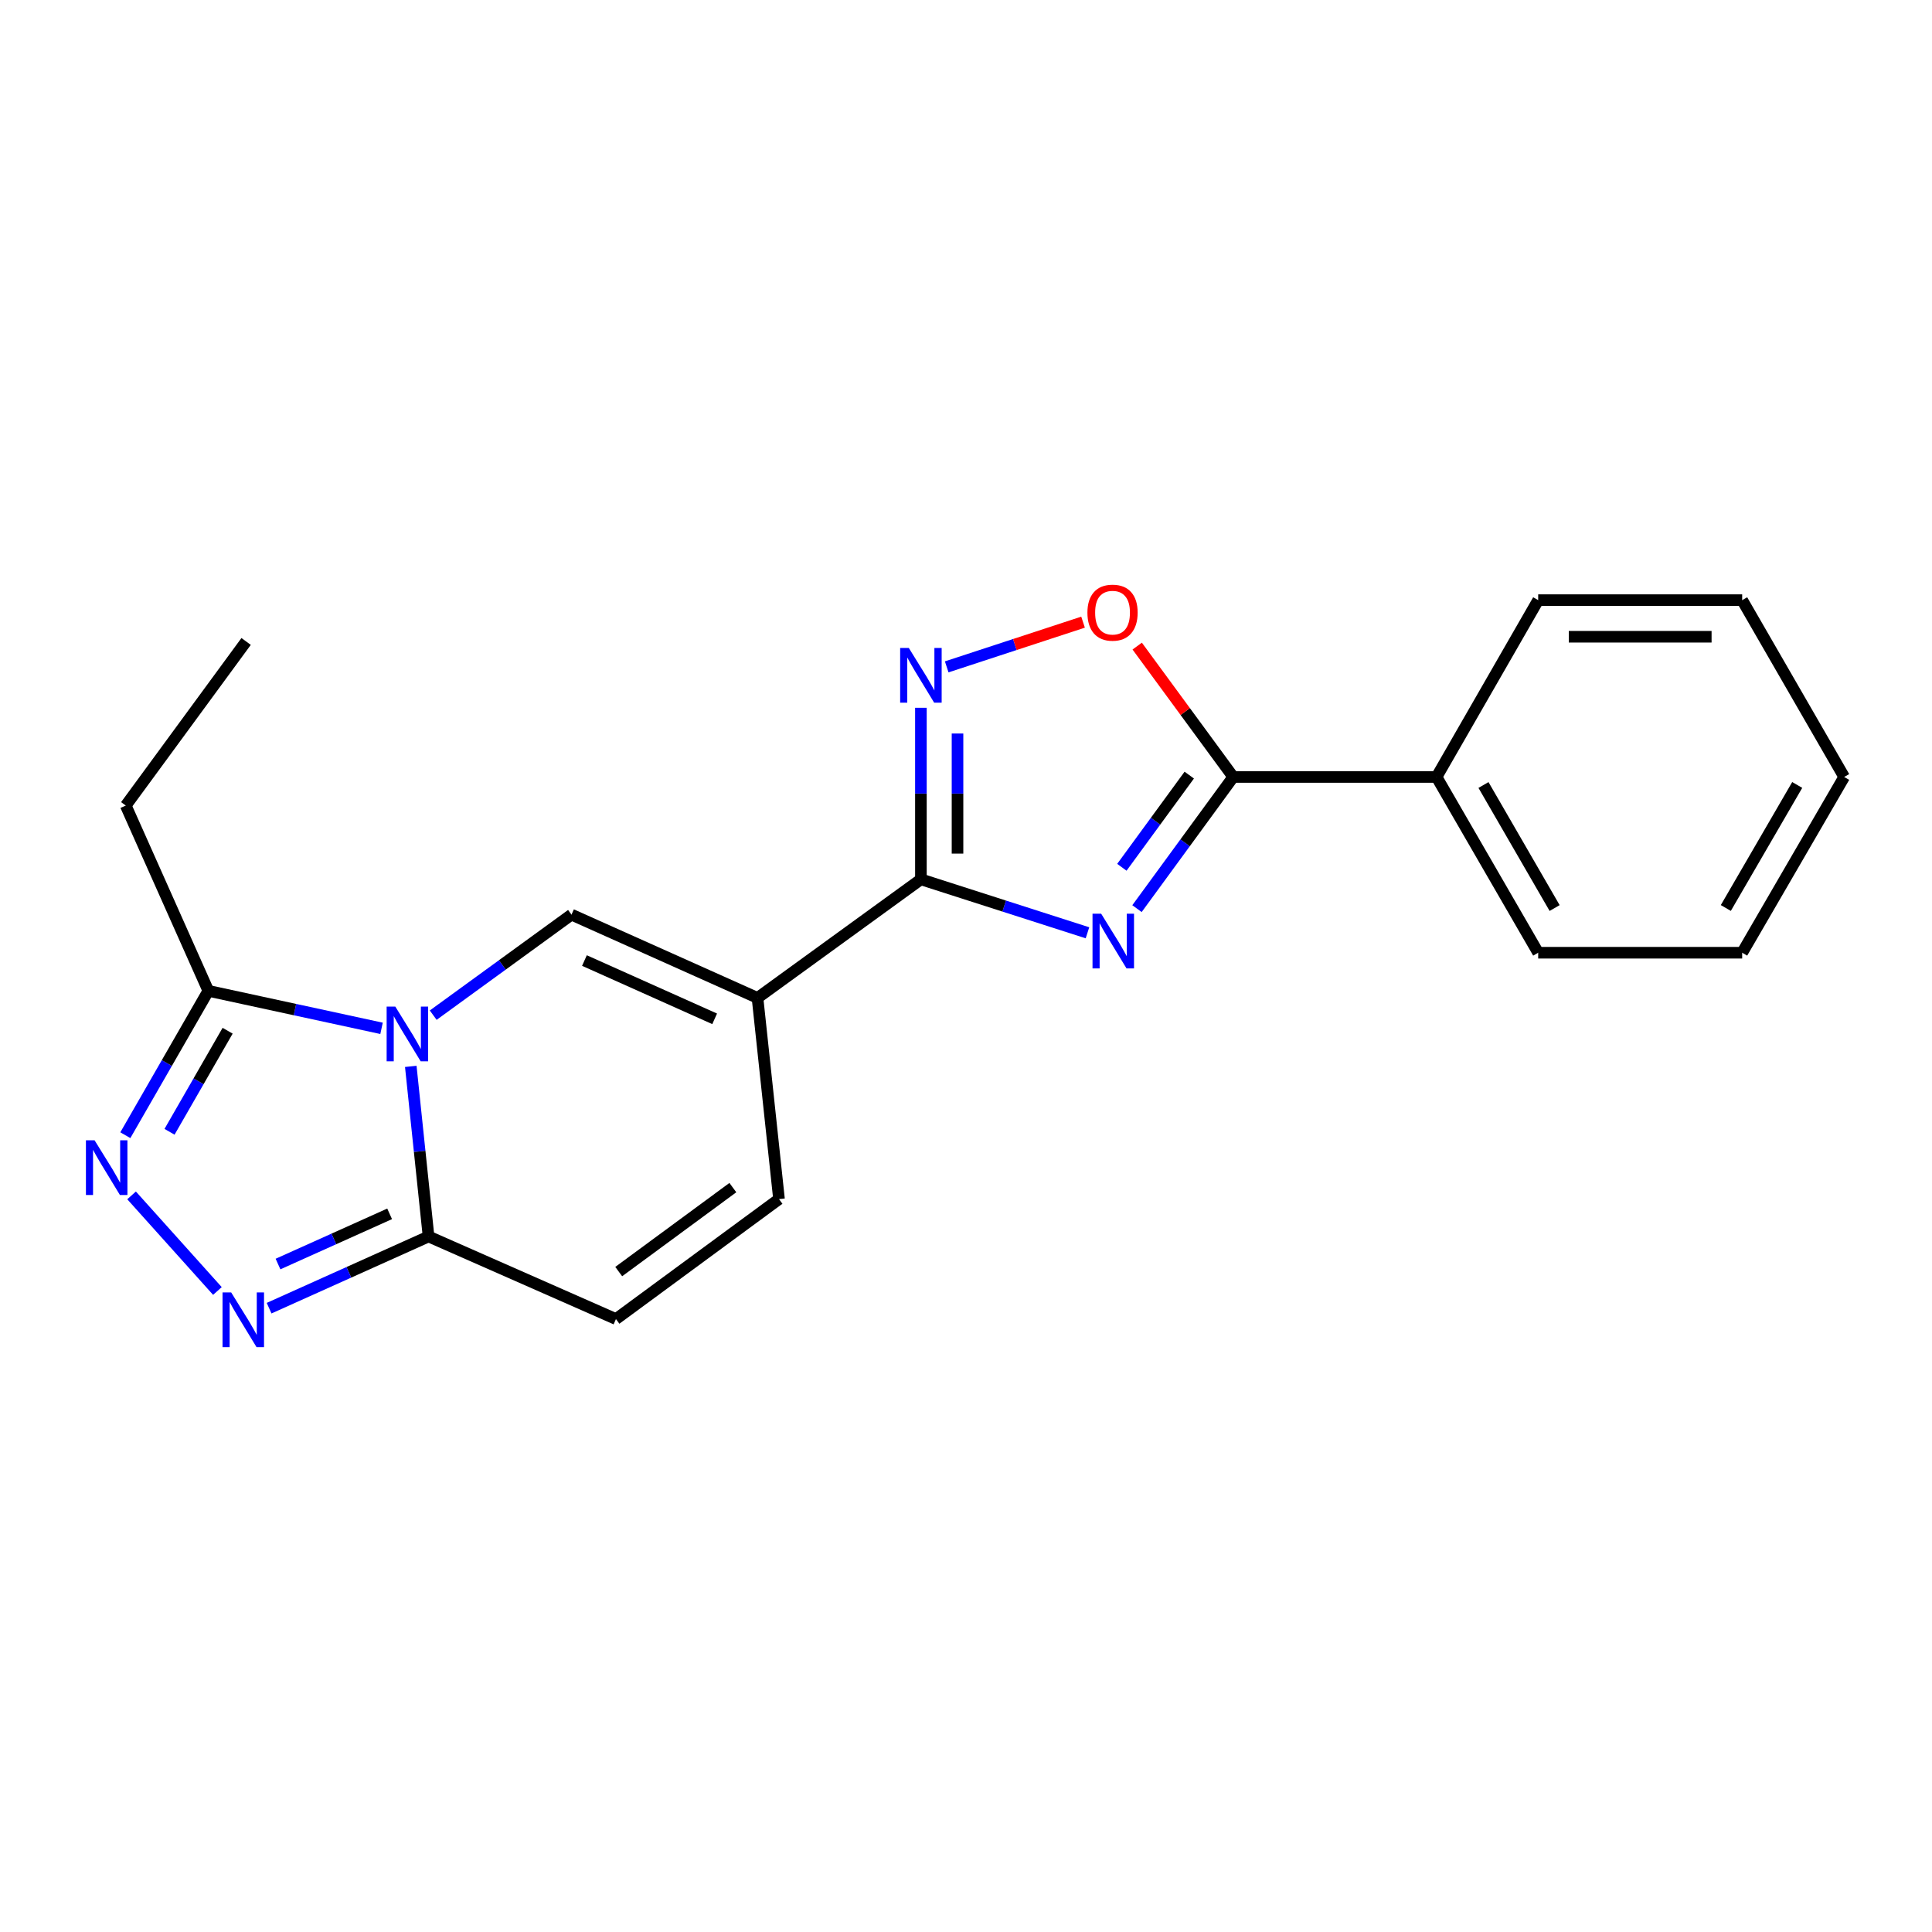<?xml version='1.0' encoding='iso-8859-1'?>
<svg version='1.1' baseProfile='full'
              xmlns='http://www.w3.org/2000/svg'
                      xmlns:rdkit='http://www.rdkit.org/xml'
                      xmlns:xlink='http://www.w3.org/1999/xlink'
                  xml:space='preserve'
width='1000px' height='1000px' viewBox='0 0 1000 1000'>
<!-- END OF HEADER -->
<rect style='opacity:1.0;fill:#FFFFFF;stroke:none' width='1000' height='1000' x='0' y='0'> </rect>
<path class='bond-3' d='M 224.228,525.446 L 260.017,499.431' style='fill:none;fill-rule:evenodd;stroke:#0000FF;stroke-width:6px;stroke-linecap:butt;stroke-linejoin:miter;stroke-opacity:1' />
<path class='bond-3' d='M 260.017,499.431 L 295.806,473.416' style='fill:none;fill-rule:evenodd;stroke:#000000;stroke-width:6px;stroke-linecap:butt;stroke-linejoin:miter;stroke-opacity:1' />
<path class='bond-4' d='M 212.618,551.956 L 217.219,595.977' style='fill:none;fill-rule:evenodd;stroke:#0000FF;stroke-width:6px;stroke-linecap:butt;stroke-linejoin:miter;stroke-opacity:1' />
<path class='bond-4' d='M 217.219,595.977 L 221.82,639.998' style='fill:none;fill-rule:evenodd;stroke:#000000;stroke-width:6px;stroke-linecap:butt;stroke-linejoin:miter;stroke-opacity:1' />
<path class='bond-9' d='M 197.487,532.265 L 152.662,522.561' style='fill:none;fill-rule:evenodd;stroke:#0000FF;stroke-width:6px;stroke-linecap:butt;stroke-linejoin:miter;stroke-opacity:1' />
<path class='bond-9' d='M 152.662,522.561 L 107.836,512.856' style='fill:none;fill-rule:evenodd;stroke:#000000;stroke-width:6px;stroke-linecap:butt;stroke-linejoin:miter;stroke-opacity:1' />
<path class='bond-0' d='M 562.871,482.813 L 519.766,468.978' style='fill:none;fill-rule:evenodd;stroke:#0000FF;stroke-width:6px;stroke-linecap:butt;stroke-linejoin:miter;stroke-opacity:1' />
<path class='bond-0' d='M 519.766,468.978 L 476.661,455.143' style='fill:none;fill-rule:evenodd;stroke:#000000;stroke-width:6px;stroke-linecap:butt;stroke-linejoin:miter;stroke-opacity:1' />
<path class='bond-7' d='M 588.501,470.309 L 613.415,436.233' style='fill:none;fill-rule:evenodd;stroke:#0000FF;stroke-width:6px;stroke-linecap:butt;stroke-linejoin:miter;stroke-opacity:1' />
<path class='bond-7' d='M 613.415,436.233 L 638.328,402.156' style='fill:none;fill-rule:evenodd;stroke:#000000;stroke-width:6px;stroke-linecap:butt;stroke-linejoin:miter;stroke-opacity:1' />
<path class='bond-7' d='M 580.68,448.904 L 598.12,425.05' style='fill:none;fill-rule:evenodd;stroke:#0000FF;stroke-width:6px;stroke-linecap:butt;stroke-linejoin:miter;stroke-opacity:1' />
<path class='bond-7' d='M 598.12,425.05 L 615.559,401.197' style='fill:none;fill-rule:evenodd;stroke:#000000;stroke-width:6px;stroke-linecap:butt;stroke-linejoin:miter;stroke-opacity:1' />
<path class='bond-1' d='M 392.086,516.519 L 295.806,473.416' style='fill:none;fill-rule:evenodd;stroke:#000000;stroke-width:6px;stroke-linecap:butt;stroke-linejoin:miter;stroke-opacity:1' />
<path class='bond-1' d='M 369.903,527.347 L 302.507,497.174' style='fill:none;fill-rule:evenodd;stroke:#000000;stroke-width:6px;stroke-linecap:butt;stroke-linejoin:miter;stroke-opacity:1' />
<path class='bond-2' d='M 392.086,516.519 L 476.661,455.143' style='fill:none;fill-rule:evenodd;stroke:#000000;stroke-width:6px;stroke-linecap:butt;stroke-linejoin:miter;stroke-opacity:1' />
<path class='bond-22' d='M 392.086,516.519 L 403.212,620.652' style='fill:none;fill-rule:evenodd;stroke:#000000;stroke-width:6px;stroke-linecap:butt;stroke-linejoin:miter;stroke-opacity:1' />
<path class='bond-8' d='M 476.661,455.143 L 476.661,410.745' style='fill:none;fill-rule:evenodd;stroke:#000000;stroke-width:6px;stroke-linecap:butt;stroke-linejoin:miter;stroke-opacity:1' />
<path class='bond-8' d='M 476.661,410.745 L 476.661,366.348' style='fill:none;fill-rule:evenodd;stroke:#0000FF;stroke-width:6px;stroke-linecap:butt;stroke-linejoin:miter;stroke-opacity:1' />
<path class='bond-8' d='M 495.608,441.824 L 495.608,410.745' style='fill:none;fill-rule:evenodd;stroke:#000000;stroke-width:6px;stroke-linecap:butt;stroke-linejoin:miter;stroke-opacity:1' />
<path class='bond-8' d='M 495.608,410.745 L 495.608,379.667' style='fill:none;fill-rule:evenodd;stroke:#0000FF;stroke-width:6px;stroke-linecap:butt;stroke-linejoin:miter;stroke-opacity:1' />
<path class='bond-5' d='M 221.82,639.998 L 180.554,658.554' style='fill:none;fill-rule:evenodd;stroke:#000000;stroke-width:6px;stroke-linecap:butt;stroke-linejoin:miter;stroke-opacity:1' />
<path class='bond-5' d='M 180.554,658.554 L 139.288,677.111' style='fill:none;fill-rule:evenodd;stroke:#0000FF;stroke-width:6px;stroke-linecap:butt;stroke-linejoin:miter;stroke-opacity:1' />
<path class='bond-5' d='M 201.67,628.285 L 172.784,641.275' style='fill:none;fill-rule:evenodd;stroke:#000000;stroke-width:6px;stroke-linecap:butt;stroke-linejoin:miter;stroke-opacity:1' />
<path class='bond-5' d='M 172.784,641.275 L 143.897,654.264' style='fill:none;fill-rule:evenodd;stroke:#0000FF;stroke-width:6px;stroke-linecap:butt;stroke-linejoin:miter;stroke-opacity:1' />
<path class='bond-12' d='M 221.82,639.998 L 318.816,682.744' style='fill:none;fill-rule:evenodd;stroke:#000000;stroke-width:6px;stroke-linecap:butt;stroke-linejoin:miter;stroke-opacity:1' />
<path class='bond-21' d='M 112.534,668.214 L 68.102,618.729' style='fill:none;fill-rule:evenodd;stroke:#0000FF;stroke-width:6px;stroke-linecap:butt;stroke-linejoin:miter;stroke-opacity:1' />
<path class='bond-6' d='M 64.875,587.579 L 86.356,550.218' style='fill:none;fill-rule:evenodd;stroke:#0000FF;stroke-width:6px;stroke-linecap:butt;stroke-linejoin:miter;stroke-opacity:1' />
<path class='bond-6' d='M 86.356,550.218 L 107.836,512.856' style='fill:none;fill-rule:evenodd;stroke:#000000;stroke-width:6px;stroke-linecap:butt;stroke-linejoin:miter;stroke-opacity:1' />
<path class='bond-6' d='M 87.745,585.814 L 102.781,559.661' style='fill:none;fill-rule:evenodd;stroke:#0000FF;stroke-width:6px;stroke-linecap:butt;stroke-linejoin:miter;stroke-opacity:1' />
<path class='bond-6' d='M 102.781,559.661 L 117.817,533.508' style='fill:none;fill-rule:evenodd;stroke:#000000;stroke-width:6px;stroke-linecap:butt;stroke-linejoin:miter;stroke-opacity:1' />
<path class='bond-13' d='M 638.328,402.156 L 743.555,402.156' style='fill:none;fill-rule:evenodd;stroke:#000000;stroke-width:6px;stroke-linecap:butt;stroke-linejoin:miter;stroke-opacity:1' />
<path class='bond-23' d='M 638.328,402.156 L 613.472,368.29' style='fill:none;fill-rule:evenodd;stroke:#000000;stroke-width:6px;stroke-linecap:butt;stroke-linejoin:miter;stroke-opacity:1' />
<path class='bond-23' d='M 613.472,368.29 L 588.617,334.423' style='fill:none;fill-rule:evenodd;stroke:#FF0000;stroke-width:6px;stroke-linecap:butt;stroke-linejoin:miter;stroke-opacity:1' />
<path class='bond-10' d='M 490.011,345.17 L 525.3,333.598' style='fill:none;fill-rule:evenodd;stroke:#0000FF;stroke-width:6px;stroke-linecap:butt;stroke-linejoin:miter;stroke-opacity:1' />
<path class='bond-10' d='M 525.3,333.598 L 560.588,322.026' style='fill:none;fill-rule:evenodd;stroke:#FF0000;stroke-width:6px;stroke-linecap:butt;stroke-linejoin:miter;stroke-opacity:1' />
<path class='bond-14' d='M 107.836,512.856 L 65.09,416.955' style='fill:none;fill-rule:evenodd;stroke:#000000;stroke-width:6px;stroke-linecap:butt;stroke-linejoin:miter;stroke-opacity:1' />
<path class='bond-11' d='M 403.212,620.652 L 318.816,682.744' style='fill:none;fill-rule:evenodd;stroke:#000000;stroke-width:6px;stroke-linecap:butt;stroke-linejoin:miter;stroke-opacity:1' />
<path class='bond-11' d='M 379.325,614.704 L 320.247,658.169' style='fill:none;fill-rule:evenodd;stroke:#000000;stroke-width:6px;stroke-linecap:butt;stroke-linejoin:miter;stroke-opacity:1' />
<path class='bond-15' d='M 743.555,402.156 L 796.163,493.131' style='fill:none;fill-rule:evenodd;stroke:#000000;stroke-width:6px;stroke-linecap:butt;stroke-linejoin:miter;stroke-opacity:1' />
<path class='bond-15' d='M 767.848,406.318 L 804.673,470' style='fill:none;fill-rule:evenodd;stroke:#000000;stroke-width:6px;stroke-linecap:butt;stroke-linejoin:miter;stroke-opacity:1' />
<path class='bond-16' d='M 743.555,402.156 L 796.163,310.634' style='fill:none;fill-rule:evenodd;stroke:#000000;stroke-width:6px;stroke-linecap:butt;stroke-linejoin:miter;stroke-opacity:1' />
<path class='bond-17' d='M 65.09,416.955 L 127.393,332.012' style='fill:none;fill-rule:evenodd;stroke:#000000;stroke-width:6px;stroke-linecap:butt;stroke-linejoin:miter;stroke-opacity:1' />
<path class='bond-18' d='M 796.163,493.131 L 901.748,493.131' style='fill:none;fill-rule:evenodd;stroke:#000000;stroke-width:6px;stroke-linecap:butt;stroke-linejoin:miter;stroke-opacity:1' />
<path class='bond-19' d='M 796.163,310.634 L 901.748,310.634' style='fill:none;fill-rule:evenodd;stroke:#000000;stroke-width:6px;stroke-linecap:butt;stroke-linejoin:miter;stroke-opacity:1' />
<path class='bond-19' d='M 812.001,329.58 L 885.91,329.58' style='fill:none;fill-rule:evenodd;stroke:#000000;stroke-width:6px;stroke-linecap:butt;stroke-linejoin:miter;stroke-opacity:1' />
<path class='bond-24' d='M 901.748,493.131 L 954.545,402.156' style='fill:none;fill-rule:evenodd;stroke:#000000;stroke-width:6px;stroke-linecap:butt;stroke-linejoin:miter;stroke-opacity:1' />
<path class='bond-24' d='M 893.281,469.975 L 930.239,406.292' style='fill:none;fill-rule:evenodd;stroke:#000000;stroke-width:6px;stroke-linecap:butt;stroke-linejoin:miter;stroke-opacity:1' />
<path class='bond-20' d='M 901.748,310.634 L 954.545,402.156' style='fill:none;fill-rule:evenodd;stroke:#000000;stroke-width:6px;stroke-linecap:butt;stroke-linejoin:miter;stroke-opacity:1' />
<path  class='atom-0' d='M 204.603 521.001
L 213.883 536.001
Q 214.803 537.481, 216.283 540.161
Q 217.763 542.841, 217.843 543.001
L 217.843 521.001
L 221.603 521.001
L 221.603 549.321
L 217.723 549.321
L 207.763 532.921
Q 206.603 531.001, 205.363 528.801
Q 204.163 526.601, 203.803 525.921
L 203.803 549.321
L 200.123 549.321
L 200.123 521.001
L 204.603 521.001
' fill='#0000FF'/>
<path  class='atom-1' d='M 569.965 472.94
L 579.245 487.94
Q 580.165 489.42, 581.645 492.1
Q 583.125 494.78, 583.205 494.94
L 583.205 472.94
L 586.965 472.94
L 586.965 501.26
L 583.085 501.26
L 573.125 484.86
Q 571.965 482.94, 570.725 480.74
Q 569.525 478.54, 569.165 477.86
L 569.165 501.26
L 565.485 501.26
L 565.485 472.94
L 569.965 472.94
' fill='#0000FF'/>
<path  class='atom-6' d='M 119.659 668.962
L 128.939 683.962
Q 129.859 685.442, 131.339 688.122
Q 132.819 690.802, 132.899 690.962
L 132.899 668.962
L 136.659 668.962
L 136.659 697.282
L 132.779 697.282
L 122.819 680.882
Q 121.659 678.962, 120.419 676.762
Q 119.219 674.562, 118.859 673.882
L 118.859 697.282
L 115.179 697.282
L 115.179 668.962
L 119.659 668.962
' fill='#0000FF'/>
<path  class='atom-7' d='M 48.957 590.219
L 58.237 605.219
Q 59.157 606.699, 60.637 609.379
Q 62.117 612.059, 62.197 612.219
L 62.197 590.219
L 65.957 590.219
L 65.957 618.539
L 62.077 618.539
L 52.117 602.139
Q 50.957 600.219, 49.717 598.019
Q 48.517 595.819, 48.157 595.139
L 48.157 618.539
L 44.477 618.539
L 44.477 590.219
L 48.957 590.219
' fill='#0000FF'/>
<path  class='atom-9' d='M 470.401 335.388
L 479.681 350.388
Q 480.601 351.868, 482.081 354.548
Q 483.561 357.228, 483.641 357.388
L 483.641 335.388
L 487.401 335.388
L 487.401 363.708
L 483.521 363.708
L 473.561 347.308
Q 472.401 345.388, 471.161 343.188
Q 469.961 340.988, 469.601 340.308
L 469.601 363.708
L 465.921 363.708
L 465.921 335.388
L 470.401 335.388
' fill='#0000FF'/>
<path  class='atom-11' d='M 562.847 317.103
Q 562.847 310.303, 566.207 306.503
Q 569.567 302.703, 575.847 302.703
Q 582.127 302.703, 585.487 306.503
Q 588.847 310.303, 588.847 317.103
Q 588.847 323.983, 585.447 327.903
Q 582.047 331.783, 575.847 331.783
Q 569.607 331.783, 566.207 327.903
Q 562.847 324.023, 562.847 317.103
M 575.847 328.583
Q 580.167 328.583, 582.487 325.703
Q 584.847 322.783, 584.847 317.103
Q 584.847 311.543, 582.487 308.743
Q 580.167 305.903, 575.847 305.903
Q 571.527 305.903, 569.167 308.703
Q 566.847 311.503, 566.847 317.103
Q 566.847 322.823, 569.167 325.703
Q 571.527 328.583, 575.847 328.583
' fill='#FF0000'/>
</svg>
